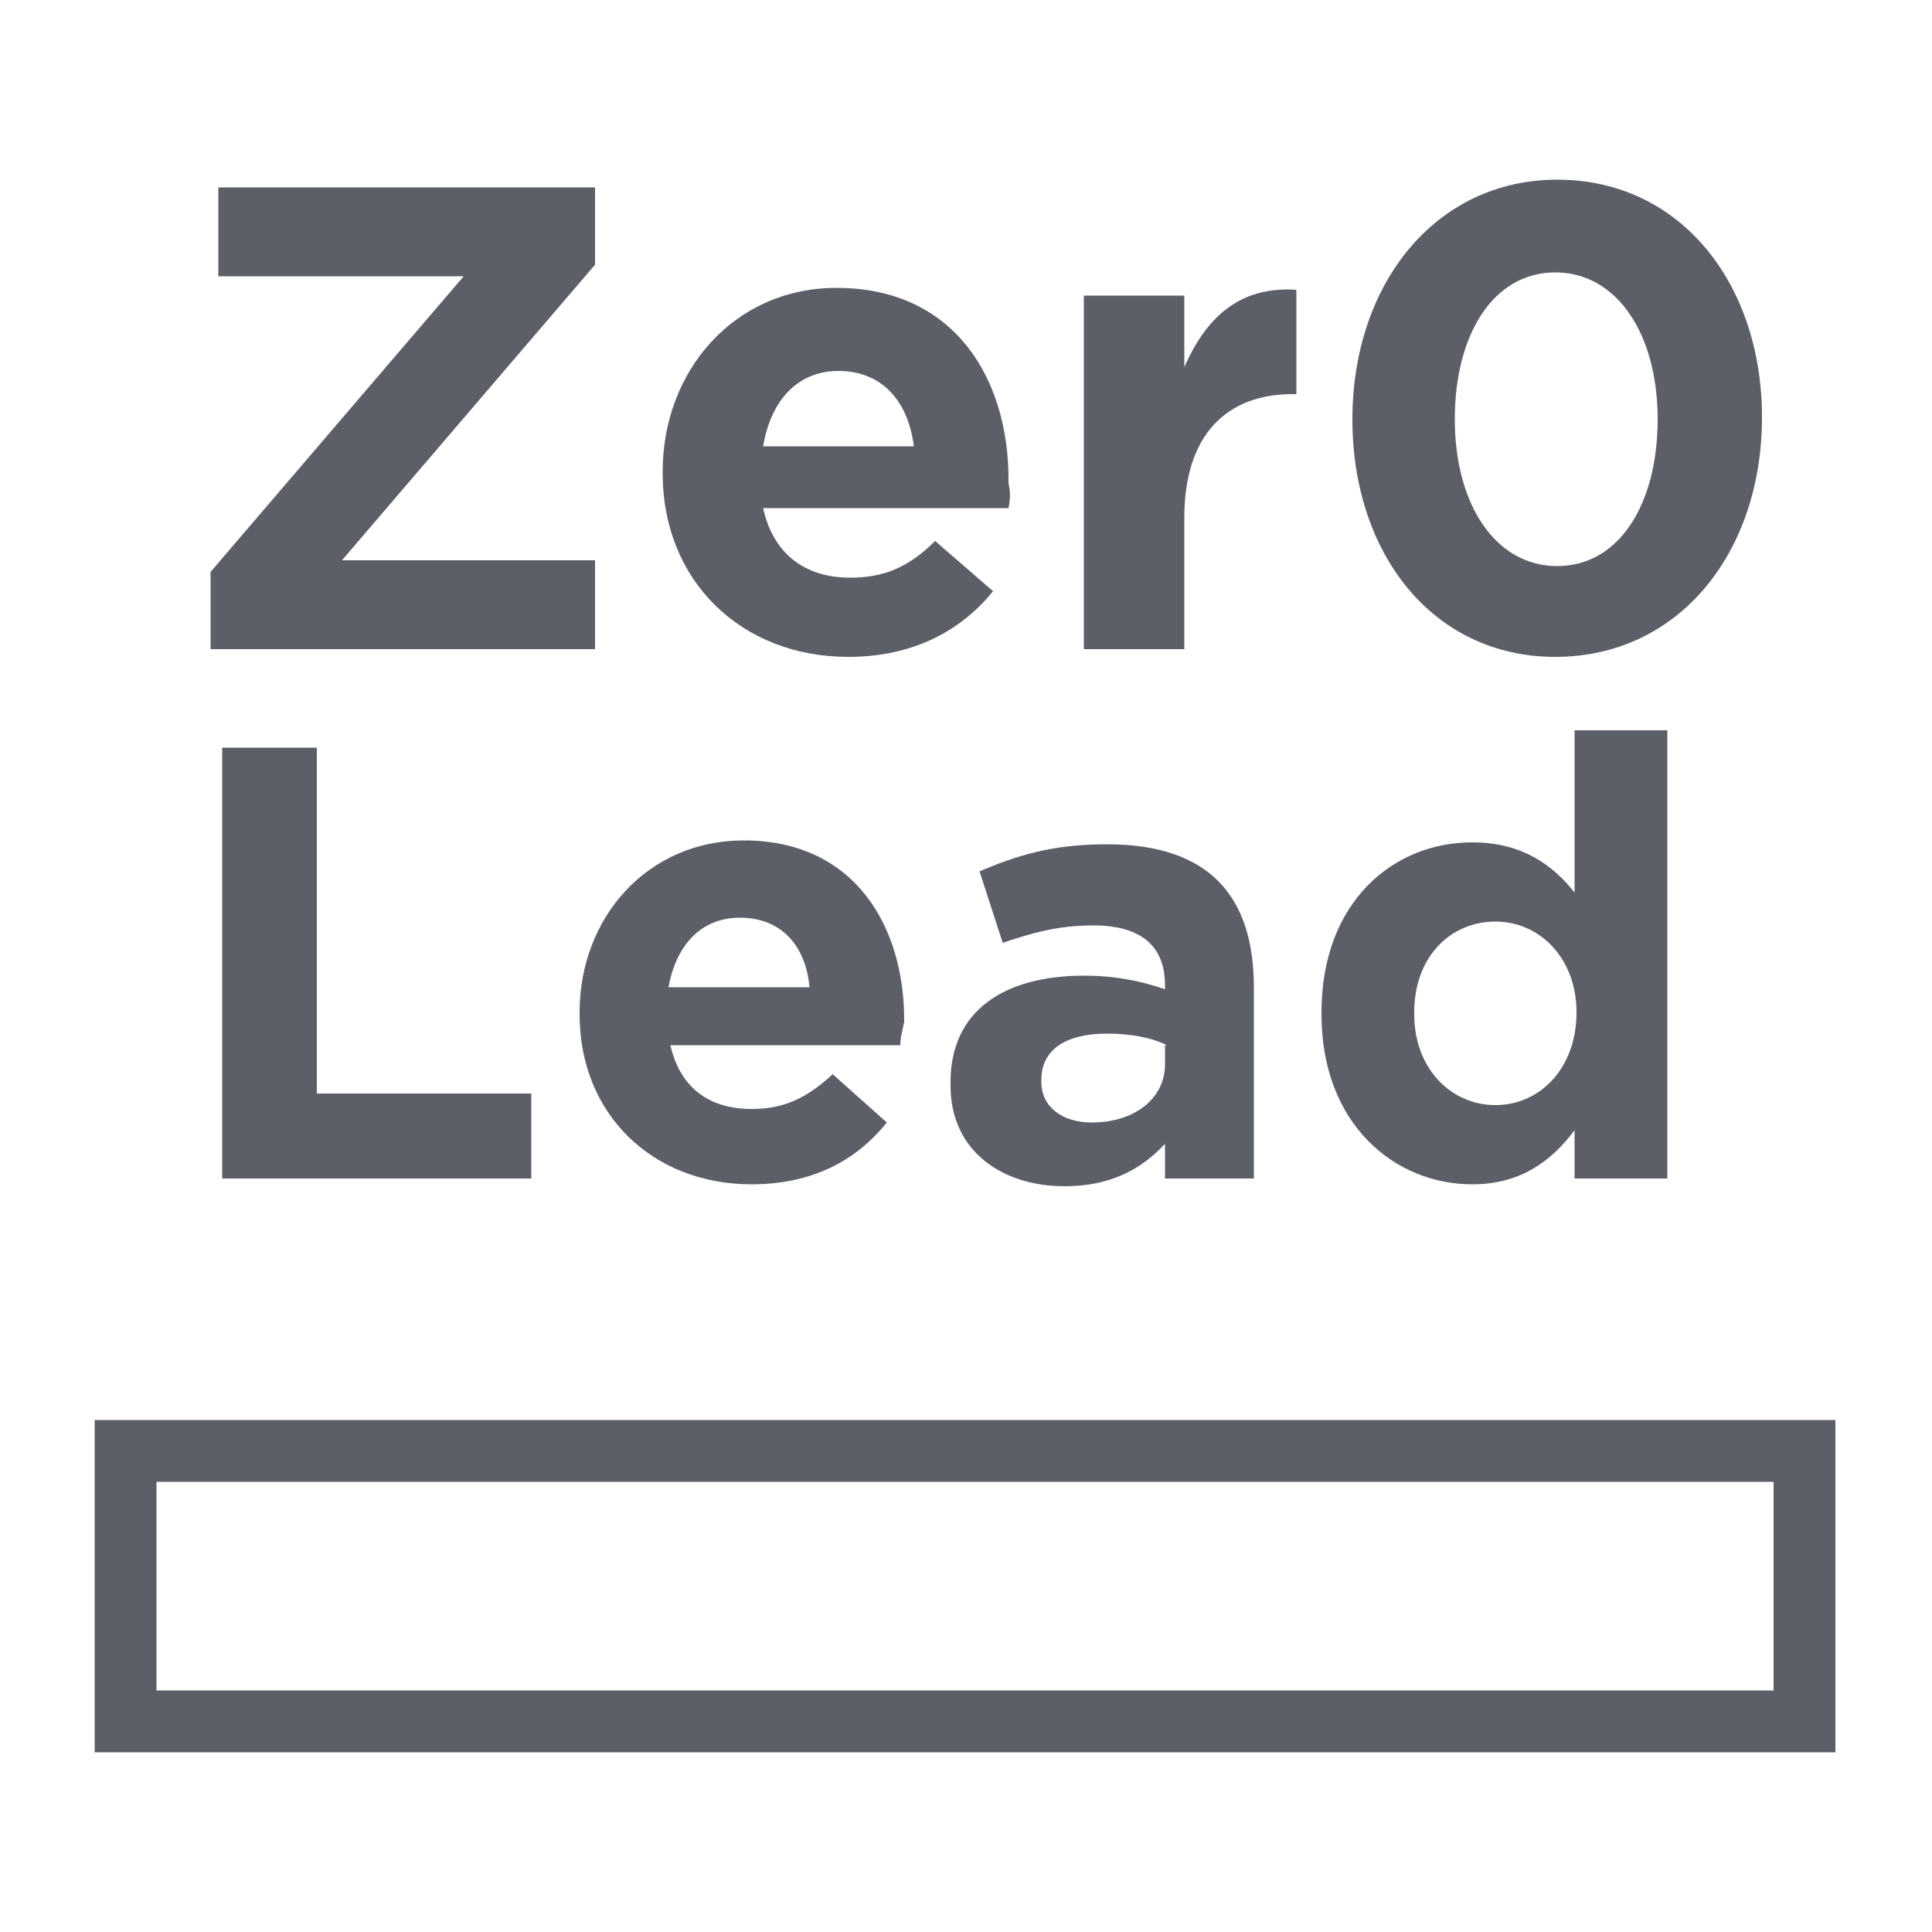 <?xml version="1.0" encoding="UTF-8"?>
<svg xmlns="http://www.w3.org/2000/svg" xmlns:xlink="http://www.w3.org/1999/xlink" version="1.1" id="Layer_1" x="0px" y="0px" viewBox="0 0 100 100" style="enable-background:new 0 0 100 100;" xml:space="preserve">
<style type="text/css">
	.st0{fill:#5C5F67;}
</style>
<g>
	<g>
		<path class="st0" d="M46,537.1v-16.5l-4.1,0.2c0,0-0.4,0.1-0.4,0.4v1.3c0,0,0.1,0.6-0.8,1.1l-3,1.8c0,0-0.5,0.2-1.2,0.2h-6.9    c0,0-0.8-0.1-0.6,0.6l3.7,10.8H46z"></path>
		<path class="st0" d="M26.2,524.1l0,0.4l7.2,0.2c0.9,0,1.5-0.2,1.5-0.2l2.9-1.7c0.3-0.2,0.2-0.7,0.2-0.7c0-0.6-0.7-0.4-0.7-0.4    l-10.6,2C26.2,523.8,26.2,524.1,26.2,524.1"></path>
	</g>
	<polygon class="st0" points="37.9,519.6 35.4,518.2 35.4,519.2 34.3,519.2 34.3,519.2 29,519.2 29,518.2 26.5,519.6 29,521.1    29,520.1 34,520.1 34,520.1 35.4,520.1 35.4,521.1  "></polygon>
</g>
<g>
	<g>
		<g>
			<path class="st0" d="M10.9,33.6v-4l13.1-15.3H11.3V9.7h19.5v4L17.7,29h13.1v4.6H10.9z"></path>
			<path class="st0" d="M52.2,26.3H39.5c0.5,2.3,2.1,3.6,4.5,3.6c1.7,0,3-0.5,4.4-1.9l3,2.6c-1.7,2.1-4.2,3.4-7.5,3.4     c-5.5,0-9.6-3.9-9.6-9.5v-0.1c0-5.2,3.7-9.5,9-9.5c6.1,0,8.9,4.7,8.9,9.9V25C52.3,25.5,52.3,25.8,52.2,26.3z M43.4,19.2     c-2.1,0-3.5,1.5-3.9,3.9h7.8C47,20.7,45.6,19.2,43.4,19.2z"></path>
			<path class="st0" d="M66.9,20.4c-3.4,0-5.6,2.1-5.6,6.4v6.8h-5.2V15.3h5.2V19c1.1-2.5,2.8-4.2,5.8-4v5.4H66.9z"></path>
			<path class="st0" d="M80.5,34C74.2,34,70,28.7,70,21.7c0-7,4.3-12.4,10.6-12.4c6.4,0,10.6,5.4,10.6,12.3     C91.2,28.6,86.9,34,80.5,34z M80.5,14.1c-3.2,0-5.2,3.2-5.2,7.6c0,4.4,2.1,7.6,5.3,7.6c3.2,0,5.2-3.2,5.2-7.6     S83.7,14.1,80.5,14.1z"></path>
		</g>
	</g>
	<g>
		<g>
			<path class="st0" d="M11.5,61V38.7h4.9v17.9h11.1V61H11.5z"></path>
			<path class="st0" d="M46.6,54.1H34.7c0.5,2.2,2,3.3,4.2,3.3c1.6,0,2.8-0.5,4.2-1.8l2.8,2.5c-1.6,2-3.9,3.2-7,3.2     c-5.1,0-8.9-3.6-8.9-8.8v-0.1c0-4.9,3.5-8.9,8.5-8.9c5.7,0,8.3,4.4,8.3,9.3v0.1C46.7,53.4,46.6,53.7,46.6,54.1z M38.3,47.5     c-2,0-3.3,1.4-3.7,3.6h7.3C41.7,48.9,40.4,47.5,38.3,47.5z"></path>
			<path class="st0" d="M60.3,61v-1.8c-1.2,1.3-2.8,2.2-5.2,2.2c-3.2,0-5.9-1.8-5.9-5.2V56c0-3.7,2.8-5.5,6.9-5.5     c1.7,0,3,0.3,4.2,0.7V51c0-2-1.2-3.1-3.7-3.1c-1.9,0-3.2,0.4-4.7,0.9l-1.2-3.7c1.9-0.8,3.7-1.4,6.6-1.4c5.3,0,7.6,2.7,7.6,7.4V61     H60.3z M60.4,54.1c-0.8-0.4-1.9-0.6-3.1-0.6c-2.1,0-3.4,0.8-3.4,2.4v0.1c0,1.3,1.1,2.1,2.6,2.1c2.3,0,3.8-1.3,3.8-3V54.1z"></path>
			<path class="st0" d="M81.5,61v-2.5c-1.2,1.6-2.8,2.8-5.3,2.8c-4,0-7.8-3.1-7.8-8.8v-0.1c0-5.7,3.7-8.8,7.8-8.8     c2.6,0,4.2,1.2,5.3,2.6v-8.4h4.8V61H81.5z M81.6,52.4c0-2.8-1.9-4.7-4.2-4.7c-2.3,0-4.2,1.8-4.2,4.7v0.1c0,2.8,1.9,4.7,4.2,4.7     C79.7,57.2,81.6,55.3,81.6,52.4L81.6,52.4z"></path>
		</g>
	</g>
	<path class="st0" d="M95.1,90.7H4.9V73.5h90.1V90.7z M8.1,87.5h83.7V76.7H8.1V87.5z"></path>
</g>
</svg>
